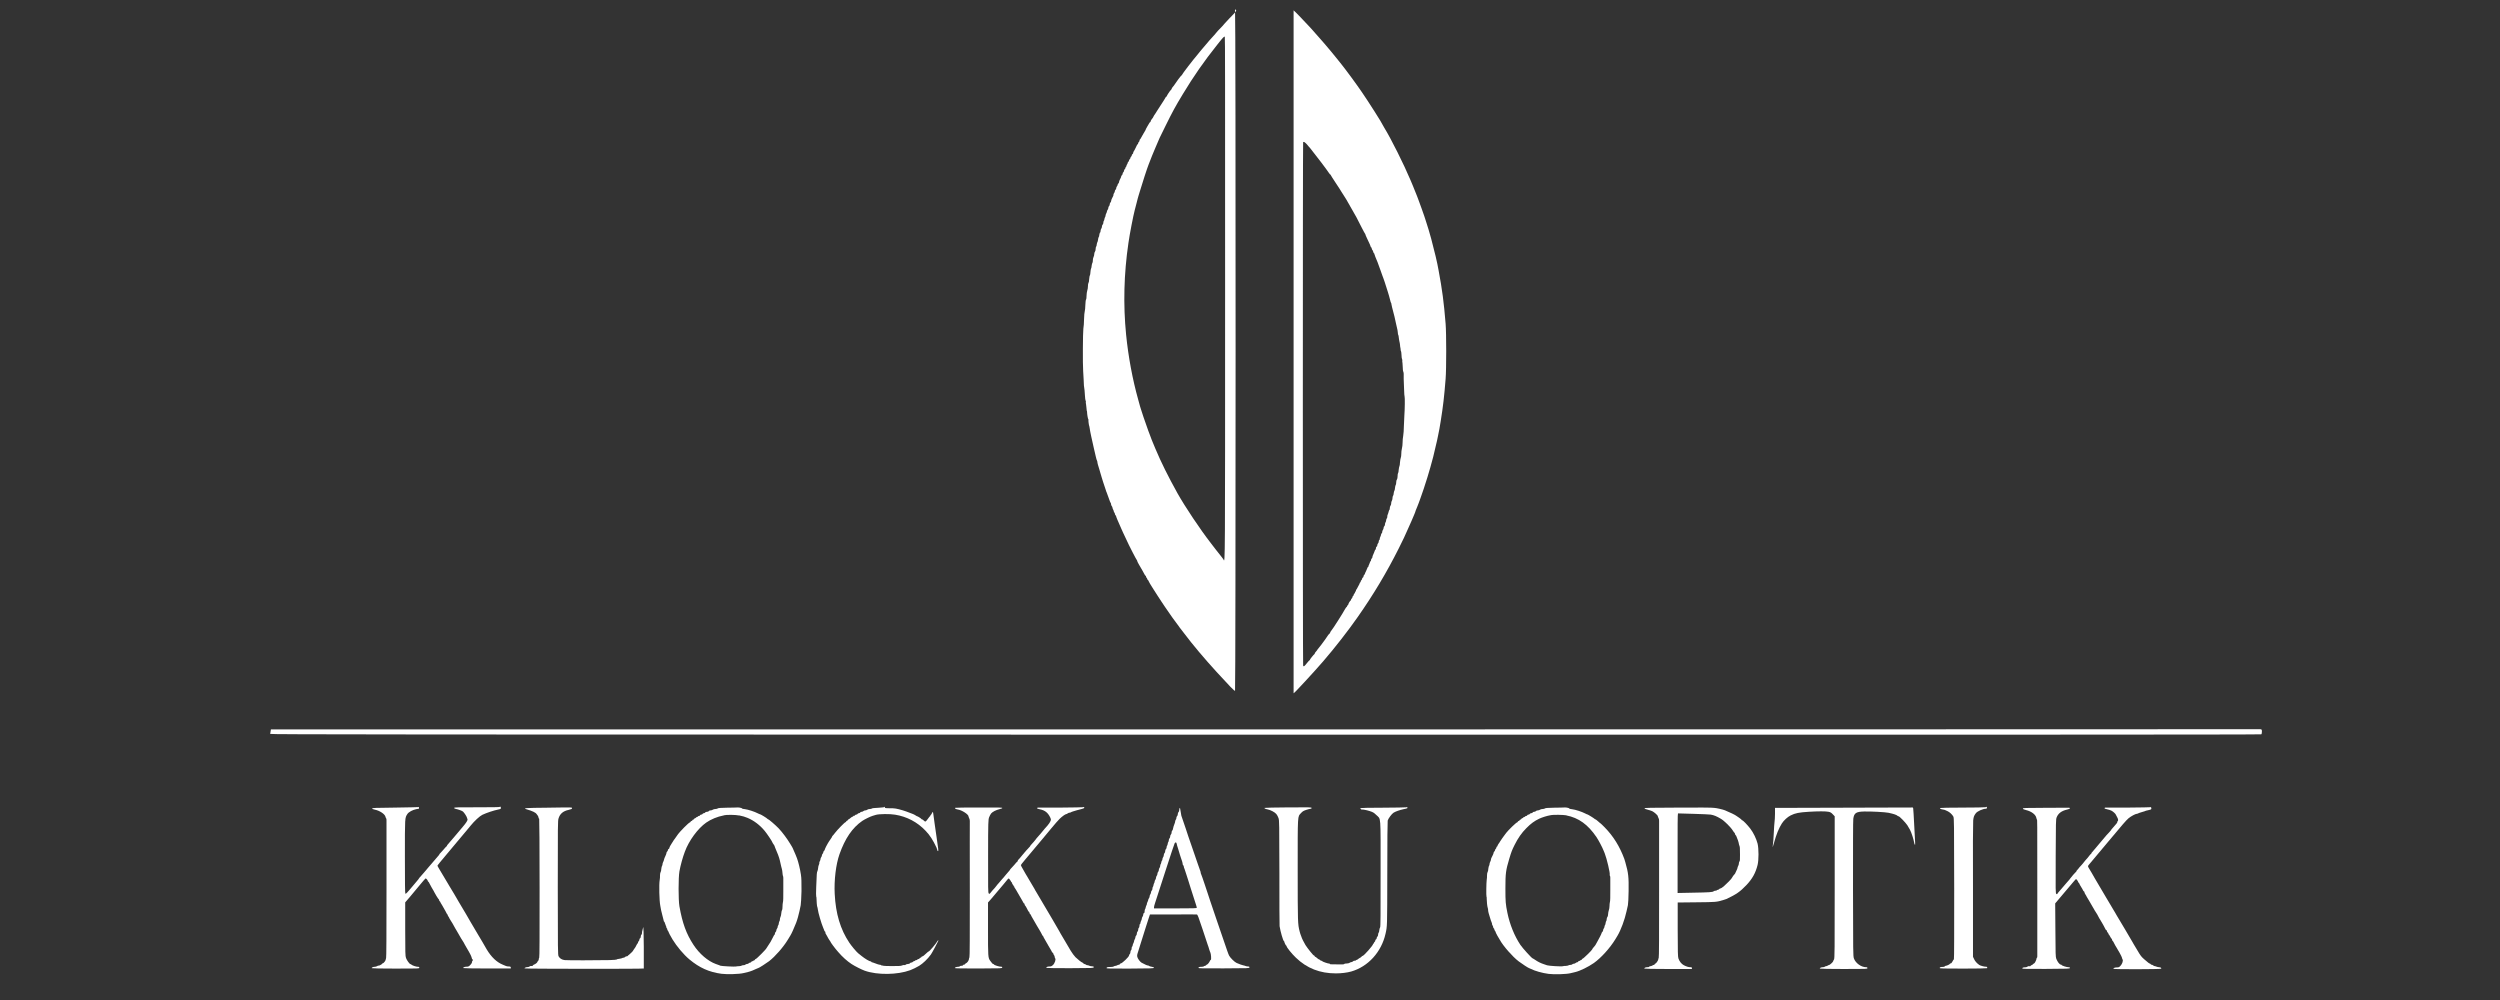 <?xml version="1.0" encoding="UTF-8"?>
<svg id="Ebene_1" xmlns="http://www.w3.org/2000/svg" version="1.1" viewBox="0 0 250 100">
  <rect x="0" y="0" width="250" height="100" fill="#333333" stroke="none"/>
  <!-- Generator: Adobe Illustrator 29.5.1, SVG Export Plug-In . SVG Version: 2.1.0 Build 141)  -->
  <defs>
    <style>
      .st0 {
        fill: #fff;
      }
    </style>
  </defs>
  <path class="st0" d="M123.6,1.12c-.04.07-.21.26-.38.43-.17.17-.31.31-.31.32s-.11.12-.24.26c-.13.13-.24.25-.24.26s-.08.1-.16.19c-.29.29-.72.75-.72.78,0,.01-.08.11-.19.22-.22.22-.57.64-.9,1.03-.13.15-.26.3-.29.34-.03.03-.1.11-.15.18s-.16.21-.25.31c-.45.52-1.58,1.99-1.58,2.06,0,.02-.02.04-.04.04-.04,0-.59.74-.7.93-.03.05-.1.15-.17.22-.06.07-.11.15-.11.18s-.03.08-.07.11c-.11.1-.42.58-.42.63,0,.03-.02.05-.04.05-.03,0-.06.04-.08.08-.02.04-.16.28-.32.52s-.4.61-.53.82c-.13.21-.26.42-.3.46-.03.05-.07.12-.08.15,0,.04-.08.14-.15.22-.07.09-.12.19-.12.23s-.02.07-.04.07-.06.04-.09.1-.11.2-.19.32c-.07.12-.14.25-.15.27,0,.03-.03.08-.04.11s-.06.11-.11.19c-.05.07-.1.16-.12.2,0,.04-.04.08-.05.09s-.07.11-.13.23-.12.22-.15.23c-.02.02-.04.06-.04.11s-.03.11-.07.14c-.04.03-.07.09-.07.14s-.02.08-.04.08-.06.05-.09.12-.07.15-.09.19c-.02.04-.08.15-.12.24-.05.1-.1.18-.11.19-.02.01-.04.06-.04.12,0,.05-.03.11-.07.13-.04.01-.07.06-.07.11s-.03.11-.07.14c-.04.03-.07.09-.07.13s-.03.1-.07.13c-.04.03-.07.09-.07.13s-.03.1-.07.13c-.04.03-.07.09-.07.13s-.03.11-.07.15-.05.1-.04.11c0,.02,0,.06-.04.09-.04.03-.07.09-.07.13s-.03.1-.07.13c-.04.03-.07.1-.07.15s-.03.12-.07.15-.07.1-.07.15-.03.12-.07.15-.07.08-.07.11c0,.06-.02.1-.15.36-.04.08-.07.18-.07.22s-.03.11-.07.14-.07.09-.07.13-.03.11-.07.15c-.04.05-.07.13-.07.19,0,.05-.03.12-.07.15s-.07.1-.07.15-.03.13-.07.18c-.04.05-.07.12-.07.17,0,.08,0,.11-.15.38-.04.08-.08.19-.08.25,0,.05-.03.12-.07.15s-.07.11-.07.18-.03.15-.07.18-.07.11-.07.17-.03.15-.07.2c-.04.05-.07.12-.07.16s-.03.13-.07.2c-.04.07-.07.17-.07.22s-.02.11-.04.14c-.03.03-.05.11-.07.19,0,.08-.04.17-.06.19-.03.03-.05.11-.05.19s-.03.16-.07.19-.07.12-.07.19-.03.18-.07.22c-.04.05-.07.15-.07.23s-.02.15-.04.15c-.03,0-.06.09-.08.21,0,.12-.04.23-.07.26-.02.02-.05.13-.06.24s-.04.21-.06.24c-.03.03-.05.14-.07.24,0,.11-.04.22-.07.24-.02.02-.04.12-.04.22s-.03.22-.07.27c-.04.04-.07.15-.07.24s-.03.22-.07.29c-.04.07-.07.22-.07.33s-.02.23-.04.25c-.03.03-.06.15-.08.29,0,.13-.04.26-.06.29-.02.03-.05.18-.06.34,0,.16-.04.32-.06.35-.03.03-.05.2-.07.38,0,.18-.04.34-.07.37-.03.03-.05.17-.05.31,0,.15-.03.35-.07.45-.04.1-.06.33-.07.51,0,.18-.02.35-.05.38s-.06.26-.07.55c0,.27-.04.56-.06.63-.03.07-.06.43-.07.79,0,.36-.04.79-.07.95-.05.34-.07,3.58-.02,4.22.02.24.04.64.05.88,0,.42.04.78.09,1.06,0,.07.03.32.04.55s.04.45.07.5c.03.04.03.1.02.13-.02.02,0,.07,0,.1s.04.2.05.38.03.35.04.38c.02.03.03.08.03.11,0,.22.08.69.12.74.02.03.04.07.02.09-.02.04.04.53.09.63,0,.04.03.14.04.22.02.22.22,1.13.41,1.96.07.29.16.68.2.86s.09.35.11.37c.02.03.04.09.04.14s.03.18.06.29c.03.11.1.31.14.46s.09.31.11.38c.02.06.08.26.13.44.05.18.11.37.13.42.04.11.13.38.25.75.04.15.09.28.11.31,0,.02.1.27.2.55.09.28.19.51.21.52.02.01.03.06.03.11s.03.14.07.19c.04.04.07.11.07.15s.03.13.07.2c.04.07.07.16.07.2s.02.08.04.08.05.07.07.15c0,.08.04.15.07.15s.04.03.04.06c0,.07.18.5.53,1.28.08.17.15.35.18.4.04.1.52,1.1.58,1.23.02.04.2.39.39.77s.38.71.4.73c.02.03.04.07.04.1s.08.2.19.38c.22.37.46.79.55.97.03.07.08.12.1.12s.04.04.04.09.02.09.04.09.05.05.07.11c0,.06.04.11.06.11s.06.05.08.12c.03.07.09.18.14.26.05.07.12.19.16.26.04.07.14.23.22.35.08.12.26.41.41.64.15.23.31.48.36.55s.21.3.34.51c.36.55,1.21,1.73,1.27,1.79.03.02.06.07.07.09s.07.11.14.2c.07.08.26.34.44.57.87,1.16,2.03,2.53,3.26,3.88,1.29,1.41,1.78,1.92,1.84,1.88.07-.04.08-68.14,0-68.14.16.06.12.11.08.18ZM122.51,29.86c0,26.45,0,26.49-.15,26.11-.02-.04-.16-.24-.32-.43-.16-.19-.38-.47-.49-.62s-.32-.41-.46-.6c-1.08-1.39-2.58-3.64-3.34-4.99-.95-1.71-1.64-3.1-2.22-4.48-.38-.91-.37-.88-.57-1.43-.04-.1-.09-.25-.13-.34-.15-.4-.3-.83-.49-1.4-.11-.34-.23-.69-.25-.77-.03-.08-.07-.22-.09-.29-.02-.08-.09-.35-.17-.62-.58-2.06-1-4.34-1.22-6.53-.3-3.02-.22-6.09.23-9.16.13-.93.49-2.76.63-3.29.03-.1.11-.42.19-.73.08-.3.15-.61.18-.68.02-.08.08-.28.14-.46.21-.72.75-2.38.87-2.67.02-.05.1-.26.18-.46.08-.21.15-.41.18-.46.02-.05.17-.41.33-.79.39-.93.39-.94,1-2.16.7-1.42.99-1.96,1.75-3.21,1.07-1.77,2.08-3.23,3.45-4.95.58-.73.67-.83.74-.77.03.02.03,4.5.03,26.18Z"/>
  <path class="st0" d="M129.36,1.05s0,15.41,0,34.17c0,18.76,0,34.11,0,34.11.07,0,2.09-2.19,2.96-3.2,1.2-1.39,2.51-3.08,3.46-4.44,1.57-2.24,2.89-4.45,4.09-6.84.41-.82.75-1.53.75-1.57,0-.01.08-.19.18-.4.1-.22.25-.56.34-.76.08-.21.2-.48.26-.61s.11-.25.11-.27.03-.11.06-.19c.04-.08.1-.23.14-.34.04-.11.1-.26.13-.33.03-.08.09-.23.13-.35s.09-.26.11-.31c.08-.19.48-1.39.66-1.99.16-.51.45-1.53.58-2.05.09-.34.3-1.28.38-1.61.04-.19.09-.43.11-.53.05-.2.21-1.06.26-1.43.24-1.5.35-2.45.49-4.22.08-.95.08-4.57,0-5.52-.18-2.2-.34-3.39-.7-5.32-.1-.56-.14-.73-.3-1.43-.11-.45-.37-1.49-.44-1.74-.04-.13-.08-.29-.1-.35-.04-.16-.28-.98-.33-1.1-.02-.06-.08-.26-.14-.44-.05-.18-.11-.36-.13-.4-.02-.04-.07-.18-.11-.31s-.1-.31-.14-.4c-.03-.08-.12-.34-.2-.55-.08-.22-.16-.44-.18-.49-.02-.05-.06-.17-.1-.26-.06-.17-.31-.79-.39-.97-.02-.05-.08-.19-.13-.31-.05-.12-.11-.27-.14-.33-.63-1.5-1.93-4.11-2.6-5.19-.09-.16-.17-.29-.17-.3,0-.08-1.42-2.32-2.07-3.26-.53-.78-1.55-2.17-2.07-2.82-.13-.16-.35-.44-.49-.61-.62-.78-1.71-2.05-2.52-2.94-.57-.63-1.72-1.82-1.76-1.82.02-.03,0,0,0,.02ZM130.95,14.73c.81,1.02,1.68,2.17,1.94,2.56.06.09.12.17.15.17.02,0,.03.02.03.04s.23.38.5.79c.27.41.54.81.58.9.11.18.13.22.35.55.09.15.17.27.18.29,0,.01.05.1.11.2s.13.21.14.24c.02.04.07.12.11.2.05.07.15.25.23.4s.16.29.18.32c.05.06.19.32.72,1.37.17.33.32.61.34.62.02.01.03.04.03.07s.07.19.15.36c.31.65.38.81.38.86,0,.03.02.05.04.05s.05.07.07.15.05.15.07.15.05.07.07.15.05.15.07.15c.03,0,.04.03.04.06,0,.05.17.48.33.85.03.07.09.22.12.33.04.11.11.31.16.44.05.13.13.36.18.51s.11.3.13.35c.04.08.15.44.44,1.35.07.23.17.56.21.74.04.18.09.34.11.35s.03.06.03.11c0,.04.03.17.06.29.06.21.13.49.25.97.03.12.1.45.16.73s.12.54.13.57c0,.04.04.16.04.28,0,.11.03.23.05.26s.04.11.04.19c0,.07.03.2.04.29.02.08.04.17.04.2,0,.02,0,.05.02.07,0,.01.02.11.03.22,0,.11.03.27.05.35,0,.08.02.17.02.19s0,.06.03.09c.02.03.04.19.05.38,0,.18.03.37.05.41.03.04.04.12.03.17s0,.09,0,.1.04.22.04.47.03.49.06.53c.02.04.04.15.04.22,0,.08,0,.31,0,.52,0,.21.03.68.04,1.05,0,.38.04.69.05.7.04.04.02,1.37-.02,1.82-.02.23-.04.73-.05,1.1,0,.38-.04.83-.07,1.01-.04.18-.06.48-.06.67s-.03.46-.07.6-.06.38-.06.53-.02.32-.05.38-.06.26-.08.46c0,.19-.04.38-.06.4s-.05.19-.07.35c0,.17-.04.32-.07.35-.02.02-.04.15-.04.29,0,.15-.03.28-.07.34-.04.04-.07.17-.07.29,0,.11-.02.22-.05.25-.02.02-.06.16-.07.3s-.04.27-.07.29c-.02.01-.04.12-.06.24,0,.11-.04.24-.07.26-.03.03-.05.13-.05.23s-.04.22-.07.27c-.04.05-.06.16-.06.25,0,.08-.03.19-.07.23-.04.04-.07.16-.07.25s-.02.17-.04.17-.05.08-.07.16c-.02.09-.06.23-.1.31s-.05.17-.04.21c0,.03,0,.1-.04.15s-.08.15-.08.23c0,.08-.04.16-.06.19-.03.03-.05.11-.05.19s-.03.16-.07.19-.07.11-.07.17-.03.15-.07.2c-.04.05-.07.14-.07.21s-.02.12-.04.12-.05.05-.07.12c0,.07-.05.19-.09.27s-.06.16-.04.18c0,.02,0,.06-.04.09s-.07.11-.07.18-.03.15-.07.18-.07.11-.07.18-.03.13-.07.15c-.04.01-.07.08-.07.16,0,.07-.02.13-.04.13s-.06.04-.07.1c-.03.09-.11.3-.2.49-.02.04-.04.11-.04.16,0,.04-.03.11-.07.14-.04.03-.07.1-.07.16s-.02.11-.04.11-.06.05-.07.12c-.02.07-.06.17-.09.23-.04.06-.06.14-.06.17s-.02.06-.04.06-.06.05-.07.11c-.02.06-.08.2-.13.31-.06.11-.11.22-.11.25,0,.04-.03.08-.07.11-.04.03-.07.1-.07.15,0,.06-.03.11-.07.13-.04.01-.07.06-.07.11s-.03.11-.07.14-.07.09-.07.13-.02.09-.05.1c-.02.01-.05.05-.06.09,0,.04-.02.09-.04.11-.02.02-.08.14-.14.26-.06.13-.13.25-.15.26-.03.01-.04.07-.04.11s-.02.08-.04.08-.04.03-.04.06-.04.11-.09.17c-.04.06-.08.12-.06.13,0,.01,0,.05-.05.08s-.07.09-.07.13-.03.1-.07.13-.07.08-.07.11c0,.04,0,.07-.03.08-.06.03-.23.3-.23.36,0,.04-.03.09-.07.12s-.07.08-.07.11c0,.04-.02.06-.04.06s-.08.09-.15.2c-.2.39-1.27,2.06-1.36,2.14-.04.04-.14.19-.16.27-.02.04-.04.08-.06.08s-.08.08-.14.16c-.06.09-.19.28-.28.41-.1.13-.27.37-.39.53s-.25.33-.3.38-.09.11-.09.12c0,.02-.06.09-.13.17-.07.08-.13.16-.13.19s0,.06-.03.07c-.06.03-.45.51-.45.56,0,.03,0,.05-.03.05s-.15.14-.28.3c-.25.32-.32.37-.37.24-.04-.1-.04-52.3,0-52.34,0-.02.04-.03.05-.03.13,0,.34.25.57.54Z"/>
  <path class="st0" d="M126.53,72.94H27.09s-.03.2-.03.2c-.01.1-.03.22-.04.25-.02.06,11.07.07,99.52.08,73.56,0,99.55,0,99.59-.04.04-.03.06-.14.06-.26,0-.18-.01-.22-.1-.24-.06-.01-.11-.02-.12-.01,0,.01-44.75.01-99.44.02Z"/>
  <path class="st0" d="M41.81,80.71s-1.06.04-2.31.05c-1.96.02-2.28.03-2.28.09,0,.04.08.08.24.11.51.1,1.02.44,1.09.72.01.06.04.14.07.16.02.03.04.13.03.22v6.92c0,4.56-.01,6.77-.04,6.82-.02.05-.04.12-.04.16,0,.1-.21.37-.29.37-.03,0-.06.02-.06.04,0,.05-.34.23-.37.19-.01-.01-.08.01-.13.05-.06.04-.17.07-.25.07-.16,0-.32.08-.29.14.02.02.94.04,2.39.04,2.33,0,2.36,0,2.36-.09,0-.07-.03-.09-.14-.09-.17,0-.56-.13-.64-.21-.03-.03-.08-.06-.11-.06-.08,0-.36-.38-.44-.61-.07-.19-.08-.5-.08-2.88v-2.68l.48-.56c.26-.31.72-.85,1-1.2.29-.35.54-.64.56-.64.05,0,.21.17.21.23,0,.03.03.08.07.11.04.03.07.08.07.1s.12.24.26.48c.15.24.26.45.26.46,0,.04.41.71.45.72.02.01.04.05.04.1,0,.04.02.08.04.08s.06.04.08.1c.02.06.04.11.06.12.01.01.06.09.11.18.15.28.25.46.34.6.04.07.1.18.12.23s.07.11.09.12c.02.01.04.04.02.07-.01.02.01.06.04.09.04.03.07.08.07.1s.08.17.19.34c.11.16.23.37.27.45.04.08.11.21.16.29.05.07.1.16.12.2.03.05.29.51.48.83.03.04.11.18.19.3s.14.23.14.25c0,.01.1.18.21.37s.23.38.24.41c.02.04.08.15.14.26s.12.26.14.34c.01.08.04.15.07.15s.04.04.04.09-.02.09-.04.09-.04.05-.04.11c0,.07-.06.18-.17.29-.15.15-.2.17-.36.17-.2,0-.38.07-.34.14.02.02.94.04,2.39.04h2.36v-.1c-.02-.08-.05-.1-.2-.1-.1,0-.23-.02-.29-.05s-.2-.09-.31-.13c-.61-.25-1.14-.75-1.61-1.53-.19-.31-.34-.57-.34-.59,0-.01-.04-.08-.08-.14-.04-.07-.23-.37-.4-.67-.18-.3-.53-.9-.78-1.32s-.45-.77-.45-.78-.17-.3-.38-.64c-.21-.34-.38-.63-.38-.64s-.82-1.41-.93-1.57c-.02-.04-.08-.14-.13-.22-.1-.18-.73-1.24-.93-1.56-.08-.12-.13-.24-.12-.26.01-.03.35-.45.76-.93s.96-1.15,1.23-1.47c.27-.33.62-.74.78-.93.16-.19.4-.48.54-.65.38-.47.91-.96,1.18-1.09.43-.2,1.11-.43,1.6-.53.22-.04.25-.07.25-.15,0-.11-.07-.18-.11-.11-.02.03-.76.04-2.29.04-1.93,0-2.26,0-2.27.06-.01.04.04.08.15.1.26.05.64.19.73.27.15.14.39.52.41.65,0,.02.02.08.04.12.04.09-.14.37-.47.75-.11.13-.4.47-.63.75-.46.55-.81.95-.89,1.04-.03.03-.06.08-.06.1,0,.03-.02.05-.04.06-.02,0-.17.17-.34.37-.17.19-.32.36-.34.37-.02.01-.04.04-.04.06s-.04.08-.08.12c-.2.22-.41.47-.78.91-.12.15-.23.27-.25.29-.01.01-.13.15-.26.31-.13.16-.33.39-.45.52s-.22.24-.22.26-.11.16-.25.32c-.14.16-.34.39-.43.51s-.23.26-.28.33c-.06.06-.16.18-.23.26-.07.08-.15.13-.17.12-.04-.02-.05-1.1-.05-3.71,0-3.99-.01-3.86.25-4.27.12-.19.52-.41.87-.48.15-.03.27-.05.28-.05s.01-.04.01-.08c0-.07-.05-.13-.09-.08Z"/>
  <path class="st0" d="M88.41,80.72s-.3.05-.61.06c-.35.01-.58.04-.61.07s-.12.05-.21.05-.2.03-.25.07c-.04.04-.14.07-.2.07-.07,0-.15.03-.19.07s-.11.07-.18.07c-.06,0-.12.03-.14.07s-.08.07-.13.07c-.06,0-.12.03-.13.07-.02.04-.07.07-.13.07s-.11.03-.13.07c0,.04-.04.06-.07.04s-.06,0-.09.04c-.03.04-.08.07-.11.07s-.11.06-.19.13c-.08.07-.17.13-.19.13s-.05.03-.07.07-.05.07-.08.07-.07.03-.08.07-.04.07-.07.07c-.07,0-.79.73-1.04,1.06-.12.16-.23.29-.25.3s-.04.04-.04.06-.05.12-.12.21c-.07.09-.16.23-.21.31s-.1.16-.11.18c-.04.04-.31.58-.31.64,0,.03-.03.08-.07.11s-.07.09-.07.14-.03.11-.07.15-.07.11-.07.16-.03.14-.07.18c-.04.05-.07.13-.07.19s-.03.15-.07.21-.06.14-.05.17,0,.11-.04.18-.07.22-.08.34-.04.26-.07.31c-.06.1-.07.25-.12,1.6-.02.49-.02.91,0,.93.02.03.03.12.03.2,0,.22.04.79.08.85.02.03.04.13.05.23.03.31.36,1.44.54,1.85.04.1.09.22.11.27,0,.06.05.1.07.1s.04.05.04.11.02.12.04.13c.02.02.08.12.14.24.05.11.15.27.2.35.06.08.11.15.11.16,0,.07.48.72.79,1.06.42.49.89.91,1.33,1.2.32.21,1.01.56,1.32.67,1.27.45,3.28.42,4.55-.05.26-.1.64-.28.9-.44.36-.22.85-.68,1.17-1.13.1-.13.75-1.35.75-1.39,0-.05-.08,0-.11.07-.13.24-.79,1.02-.87,1.02-.02,0-.09.05-.16.12-.27.26-.41.37-.47.37-.04,0-.07.02-.07.04,0,.03-.05.07-.11.09s-.11.06-.11.09c0,.02-.04.04-.08.04s-.11.03-.14.07c-.03.04-.07.06-.09.04-.02-.01-.07.01-.1.04-.04.04-.1.07-.13.07s-.09.03-.12.07-.1.07-.16.07-.11.03-.13.07-.09.07-.19.07-.19.03-.23.07c-.03.04-.09.06-.15.04-.05-.01-.15,0-.22.04-.1.05-.31.06-1.03.06-.5,0-.9-.02-.9-.04s-.03-.03-.06-.02-.08,0-.09-.02c0-.03-.07-.05-.12-.05-.09,0-.36-.09-.66-.21-.07-.03-.15-.05-.17-.05s-.04-.02-.04-.04c0-.03-.03-.04-.07-.04-.11,0-.57-.27-.89-.53-.1-.08-.26-.21-.35-.28-.19-.16-.64-.69-.89-1.06-.89-1.33-1.36-2.89-1.46-4.88-.07-1.37.12-2.95.48-3.97.56-1.58,1.28-2.64,2.28-3.33.24-.16.79-.43,1.02-.5.08-.03.23-.07.33-.1.32-.1,1.42-.11,1.93-.02,1.18.19,2.22.74,3.04,1.6.44.45.75.95,1.1,1.69.02.04.05.13.07.21,0,.08.05.14.08.14.06,0,.04-.15-.14-1.37-.08-.5-.16-1.13-.2-1.39-.04-.27-.09-.63-.11-.81-.02-.18-.05-.34-.06-.35s-.06.05-.1.14-.09.16-.11.16-.04.03-.04.07-.02.07-.04.07-.08.07-.14.16c-.12.19-.28.37-.34.37-.02,0-.09-.05-.15-.11s-.13-.11-.16-.11-.06-.01-.07-.04c-.02-.05-.37-.27-.42-.27-.03,0-.09-.04-.15-.08s-.18-.11-.26-.14c-.08-.03-.21-.08-.29-.11-.31-.12-.5-.19-.73-.26-.65-.19-.82-.22-1.31-.21-.3,0-.5-.02-.5-.04.05-.13,0-.13-.07-.07Z"/>
  <path class="st0" d="M108.3,80.72s-.94.04-2.27.04h-2.26s-.06.03-.06.06c0,.04.11.08.28.11.5.1.79.33,1.02.79.04.08.08.19.08.22,0,.19-.2.49-.62.93-.04.04-.1.11-.13.16-.06.08-.41.5-.67.78-.07.08-.12.15-.12.16s-.08.11-.18.22c-.31.34-.35.38-.35.41,0,.02-.04.08-.1.13-.15.15-.44.48-.61.69-.25.31-.46.55-.49.57-.02.01-.04.04-.04.08s-.02.07-.04.08c-.02,0-.18.17-.34.37-.17.19-.32.36-.34.37-.02.01-.04.04-.04.05,0,.02-.05.1-.12.17s-.19.21-.26.3c-.08.09-.19.22-.24.29-.06.06-.16.18-.23.26-.06.08-.19.23-.28.33-.09.1-.21.23-.26.31-.05.07-.13.16-.16.2-.04.04-.14.15-.22.24-.08.1-.19.22-.23.28q-.08.11-.15.02c-.06-.08-.07-.47-.06-3.73,0-3.51.02-3.65.1-3.88.05-.13.14-.3.2-.38.14-.17.49-.35.86-.44.16-.04.26-.08.26-.11,0-.05-.41-.06-2.34-.05-1.28,0-2.35.01-2.37.03-.08.05.06.14.26.17.41.06,1.07.49,1.07.69,0,.03.03.11.07.19s.07.2.06.29,0,3.19,0,6.89c0,4.51,0,6.74-.04,6.74-.02.01-.04.07-.04.12,0,.16-.17.41-.32.47-.04.01-.08.05-.08.08,0,.02-.04.04-.09.04s-.1.03-.11.06c0,.04-.08.06-.16.06s-.15.02-.16.05-.08.05-.17.05c-.17,0-.33.07-.33.13,0,.03.86.04,2.37.04,2.34-.01,2.37-.01,2.37-.1,0-.07-.03-.08-.12-.08-.14.02-.7-.16-.7-.22,0-.02-.03-.04-.06-.04-.06,0-.17-.11-.32-.33-.22-.31-.22-.4-.22-3.2v-2.63l.31-.35c.17-.2.44-.52.6-.71.16-.19.44-.52.61-.72.17-.2.36-.43.42-.51.1-.12.11-.13.19-.07.04.04.1.13.14.2.03.08.08.15.1.15.03,0,.04.04.04.08s.03.11.07.14.07.08.07.11c0,.04.02.06.04.06.03,0,.04.03.04.06,0,.04.03.09.06.12s.08.11.11.17c.03.06.11.21.19.33.08.12.15.26.18.31.02.05.1.19.18.31.07.12.15.26.18.32.02.06.06.1.09.1.02,0,.04.04.04.08,0,.05.02.1.04.11.03.01.08.11.14.21.17.34.22.43.26.43.02,0,.04.04.04.08s.03.11.07.14.07.07.07.09.12.24.27.49.3.52.34.59.18.3.31.52c.12.22.23.41.23.44,0,.02.02.04.04.04.03,0,.04.02.04.04,0,.03.09.2.21.4.11.19.26.45.32.56s.17.29.23.39c.07.11.12.21.12.23,0,.03.03.06.07.07.04.02.07.06.07.1s.03.11.07.15c.04.05.07.13.07.18s.02.11.05.15c.09.09-.04.49-.22.66-.13.12-.19.15-.36.15-.19,0-.31.05-.31.14,0,.02,1.07.03,2.37.03,2.34-.01,2.37-.01,2.37-.1,0-.08-.03-.09-.18-.09-.1,0-.22-.03-.27-.06s-.14-.05-.19-.05-.1-.02-.11-.04-.08-.05-.15-.07c-.08-.02-.13-.05-.13-.07s-.04-.06-.08-.07c-.12-.04-.45-.3-.71-.55-.13-.13-.34-.42-.48-.65-.23-.39-.81-1.37-1.02-1.73-.05-.08-.11-.19-.12-.22-.03-.06-.44-.76-.54-.93-.02-.04-.11-.18-.18-.31-.21-.36-1.54-2.6-1.63-2.76-.05-.08-.1-.16-.11-.2-.03-.07-.73-1.24-.81-1.37-.03-.04-.06-.1-.08-.13-.02-.04-.14-.24-.26-.46-.13-.21-.23-.41-.23-.45,0-.05.47-.6,2.15-2.6.15-.17.54-.65.88-1.06.34-.42.73-.85.85-.97.26-.25.57-.47.66-.47.03,0,.1-.03.14-.07.05-.04.13-.07.18-.07s.11-.02.14-.04c.02-.02.12-.06.22-.09.1-.03.28-.08.4-.12s.33-.09.46-.12c.17-.04.25-.08.26-.13.02-.04-.05-.1-.13-.05Z"/>
  <path class="st0" d="M140.61,80.73c-.06.02-1.11.03-2.33.04-1.24,0-2.22.02-2.24.04-.03.04.1.17.15.15.05-.03.44.04.79.15.33.11.4.15.64.38.49.49.44-.22.44,5.86,0,4.13,0,5.34-.05,5.39-.03.04-.07.16-.08.28,0,.11-.04.23-.07.26-.03.03-.05.11-.05.19s-.03.16-.07.19-.07.1-.07.15c0,.06-.03.11-.07.13-.04.01-.07.06-.07.11s-.03.11-.07.14-.07.08-.07.11c0,.04-.02.06-.04.06s-.04.02-.04.04c0,.14-.93,1.19-1.05,1.19-.03,0-.07.03-.08.05-.04.06-.15.14-.28.2-.04.02-.09.06-.12.09-.03.03-.09.06-.12.06s-.06.02-.06.04-.06.04-.13.04-.15.03-.18.07-.1.07-.15.07-.13.03-.18.07-.18.07-.3.07-.22.02-.23.05c0,.04-.21.05-.63.04-.34-.01-.66-.01-.72-.01s-.1-.02-.1-.04c0-.03-.03-.04-.05-.03-.08.02-.7-.19-.7-.24,0-.02-.04-.04-.08-.04s-.11-.03-.14-.07-.08-.07-.11-.07-.11-.06-.19-.13c-.08-.08-.16-.13-.19-.13-.02,0-.04-.03-.06-.07,0-.04-.05-.07-.08-.07-.06,0-.61-.69-.83-1.03-.13-.2-.4-.75-.4-.81,0-.01-.03-.09-.06-.16-.04-.08-.09-.26-.13-.41-.18-.72-.19-.82-.19-6.09,0-5.71-.02-5.35.33-5.73.16-.18.26-.23.52-.32.18-.06.38-.11.43-.11.07,0,.11-.03.11-.08,0-.07-.14-.08-2.33-.06-1.28.01-2.35.03-2.37.05-.05.05.08.11.3.15.28.05.72.28.87.46.08.09.17.27.22.41.08.23.08.48.09,5.47,0,2.88,0,5.28.02,5.34.08.53.35,1.46.43,1.49.02.01.04.04.04.06,0,.07.15.39.19.39.02,0,.04.03.04.06,0,.11.51.75.93,1.15,1.1,1.06,2.4,1.57,4,1.57.56,0,1.11-.07,1.54-.19,1.69-.49,3.01-1.95,3.42-3.76.18-.79.17-.64.18-6,0-3.36.02-5.22.04-5.33.06-.21.41-.68.59-.79.22-.13.59-.26.99-.35.4-.08.44-.1.38-.19,0-.02-.04-.03-.12,0Z"/>
  <path class="st0" d="M198.55,80.72c-.05.02-1.09.04-2.3.04s-2.22.02-2.24.04c-.04.06.07.12.27.15.11.01.23.05.26.07.04.02.15.07.24.11.19.09.45.33.55.52.08.13.08.57.09,7.21,0,4.07,0,7.08-.03,7.08s-.08.09-.14.2c-.07.13-.12.2-.18.2-.04,0-.08.02-.08.04,0,.05-.29.19-.41.2-.05,0-.1.03-.11.06s-.09.05-.19.05c-.21,0-.31.04-.31.11,0,.05.37.06,2.36.06,1.37,0,2.37-.02,2.38-.04.05-.08-.02-.17-.13-.15-.1.02-.57-.11-.66-.18-.25-.18-.42-.38-.51-.58l-.11-.23v-6.64c-.02-4.11,0-6.78.02-7,.04-.36.08-.47.26-.71.14-.2.72-.46,1.02-.46.07,0,.09-.03.09-.11.01-.09,0-.1-.14-.04Z"/>
  <path class="st0" d="M215.04,80.72s-.95.04-2.27.04h-2.26s-.06.03-.06.06c0,.04.11.08.27.11.15.03.34.09.43.14.16.08.44.34.44.41,0,.02.05.11.11.21.11.18.15.37.07.42-.02.01-.04.06-.04.09,0,.08-.04.12-.47.61-.08.09-.15.17-.15.19s-.09.12-.19.23c-.11.11-.23.25-.28.3-.04.05-.14.17-.22.26-.89,1.07-1.11,1.33-1.19,1.41-.06.05-.1.11-.1.15,0,.03-.02.05-.04.05s-.11.09-.19.21c-.09.12-.24.3-.34.4-.1.11-.18.21-.18.22,0,.02-.12.15-.26.31-.15.15-.26.29-.26.3s-.05.07-.11.13-.11.12-.11.15c0,.02-.01.05-.03.06-.05.02-.59.64-.59.67,0,.01-.04.06-.08.11-.04.04-.17.19-.28.32-.62.72-.82.95-.86,1-.03.03-.06.08-.07.11-.02.04-.04.04-.1,0-.07-.06-.08-.31-.06-3.75.01-3.39.02-3.71.09-3.89.16-.42.5-.67,1.07-.8.18-.04.26-.08.26-.12s-.04-.07-.1-.06c-.06,0-1.12,0-2.36.01-2.05.01-2.25.01-2.24.08,0,.05.12.1.33.15.53.13.94.44,1.01.76.02.08.04.16.06.19.04.06.04-.22.04,6.97v6.67c0,.08,0,.15-.04.17-.02.01-.04.06-.04.1,0,.08-.13.37-.2.44-.02.02-.08.06-.12.08-.04.01-.08.05-.08.08,0,.02-.04.04-.08.04s-.09.03-.11.07c-.02.05-.06.06-.13.04-.07-.02-.13,0-.18.04-.04.04-.14.07-.22.07-.2,0-.3.04-.3.11,0,.05.36.06,2.37.05,2.22-.01,2.37-.02,2.39-.09.01-.06-.02-.08-.15-.08-.18,0-.65-.15-.68-.22-.01-.03-.04-.04-.07-.04-.13,0-.33-.26-.46-.58-.07-.17-.08-.48-.09-2.86l-.02-2.68.76-.9c1.08-1.28,1.28-1.52,1.32-1.53.04-.02.22.23.22.3,0,.03.02.05.04.05s.06.05.08.12c.03.07.11.22.19.34.08.12.15.26.18.32.02.06.06.1.09.1.02,0,.04.03.04.07s.04.14.1.23c.06.09.12.19.13.23.02.04.07.12.12.2.05.07.1.16.12.2.03.07.33.58.41.71.03.04.06.1.08.13.01.04.08.15.14.24.18.28.22.34.31.53.05.1.11.21.14.24.12.18.57.98.57,1.02,0,.02.03.05.07.07s.07.06.07.11.03.1.07.13.07.08.07.11c0,.04.01.07.04.08.02.01.08.11.14.22.06.12.12.21.14.21s.04.04.04.08.03.11.06.13c.04.03.11.14.15.24s.15.28.23.41c.07.12.15.26.18.31s.08.15.13.22c.1.16.26.5.26.56,0,.02.02.08.05.12.08.12-.04.47-.22.65-.12.13-.18.15-.34.15-.22,0-.39.07-.35.14.04.06,4.73.05,4.77-.01.04-.08-.05-.14-.21-.15-.08,0-.2-.03-.27-.06s-.15-.05-.18-.05-.09-.03-.14-.07c-.04-.04-.12-.07-.16-.07s-.08-.02-.08-.04-.04-.06-.09-.07c-.1-.03-.15-.08-.54-.41-.31-.27-.38-.35-.73-.95-.17-.29-.34-.56-.36-.6-.02-.04-.08-.14-.13-.23s-.23-.39-.4-.68c-.17-.28-.31-.52-.31-.53s-.22-.38-.49-.82c-.26-.44-.49-.81-.49-.83,0-.01-.61-1.04-.79-1.33-.04-.06-.09-.15-.12-.2-.05-.1-.65-1.11-1.15-1.95-.18-.3-.32-.55-.32-.56s-.08-.15-.18-.3-.18-.3-.18-.34.04-.11.1-.17c.09-.11.84-1,1.92-2.29,1.4-1.68,1.79-2.13,2.03-2.34.24-.2.7-.45.83-.45.05,0,.1-.02.13-.04.02-.02.19-.08.37-.13s.38-.11.42-.14c.05-.02.19-.05.3-.07.22-.04.28-.1.22-.22,0-.08-.04-.09-.08-.06Z"/>
  <path class="st0" d="M54.71,80.77c-2.14.02-2.44.04-2.08.15.64.19.93.33,1.04.5.02.03.06.08.09.12.03.03.08.12.09.2,0,.08.05.14.07.14s.04,2.88.04,6.95c0,4.66,0,6.95-.04,6.95-.02,0-.04.06-.04.13s-.03.15-.07.18-.07.08-.07.1c0,.07-.21.23-.36.28-.04.01-.08.05-.1.09s-.06.05-.13.04c-.07-.02-.13,0-.18.04-.04.04-.13.07-.21.07-.15,0-.31.07-.31.13,0,.05,11.91.06,11.93.01,0-.02,0-.99,0-2.17,0-1.21-.04-2.07-.06-1.96-.02.1-.06.25-.08.33-.03.08-.05.21-.04.27,0,.07-.03.13-.06.15s-.06.08-.06.18c0,.09-.03.16-.07.18-.04.01-.07.07-.07.13s-.03.13-.07.16-.07.09-.07.14-.02.08-.04.08-.07.08-.12.19c-.04.11-.14.26-.21.35-.07.09-.12.17-.12.19,0,.04-.39.41-.46.45-.04.01-.07.04-.07.07,0,.02-.05.04-.11.04s-.13.03-.16.07-.1.07-.15.07-.11.02-.14.04c-.02.02-.15.05-.28.07-.13.01-.25.04-.26.07,0,.02-.33.05-.71.06-1.28.03-4.26.03-4.51,0-.28-.04-.49-.17-.6-.38-.07-.13-.08-.56-.08-6.85s0-6.73.08-6.95c.14-.45.45-.72,1-.84q.36-.08.34-.15c0-.11.23-.11-2.48-.07Z"/>
  <path class="st0" d="M73.65,80.75s-.46.02-.94.02c-.62.01-.89.03-.93.07-.03.03-.13.06-.23.06s-.22.03-.27.07c-.04.04-.15.07-.23.07-.09,0-.15.03-.17.07s-.08.07-.18.07-.16.03-.18.07-.08.07-.13.07c-.06,0-.12.03-.13.07-.02.04-.07.07-.13.07s-.11.03-.13.07c0,.04-.07.07-.11.07-.05,0-.09.02-.09.04s-.05.05-.11.07c-.06.01-.11.04-.11.07,0,.02-.03.04-.07.04s-.08.03-.09.07c-.02.04-.06.07-.09.07-.04,0-.08.03-.09.07-.02.04-.06.07-.09.07-.04,0-.08.03-.09.07-.02.04-.04.07-.07.07-.04,0-.3.22-.58.51-.25.25-.6.64-.6.66,0,.01-.12.18-.26.37-.15.19-.26.37-.26.38s-.05.09-.11.17c-.12.16-.25.42-.25.49,0,.03-.03.07-.07.08s-.07.06-.07.11-.03.11-.07.14-.07.09-.07.13-.03.14-.06.21c-.11.23-.2.45-.2.51,0,.04-.03.12-.07.19s-.07.18-.07.24c0,.07-.02.14-.05.16-.02.02-.05.16-.07.3,0,.14-.04.3-.08.35-.03.05-.05.19-.05.32,0,.12,0,.32-.03.44-.08.42-.04,2.11.06,2.58.03.13.07.33.08.44.02.11.08.35.13.53s.11.4.12.47c0,.08.04.15.06.15s.05.06.07.14c.02.08.06.19.09.25.04.07.06.15.06.19s.02.08.04.08c.03,0,.04.04.04.08s.03.12.07.17c.04.04.07.11.07.13,0,.04.14.3.39.73.41.68,1.11,1.52,1.7,2.01,1,.83,1.95,1.26,3.2,1.43.53.07,1.77.04,2.2-.07.17-.04.38-.09.46-.11.19-.04.68-.23.86-.33.08-.04.15-.07.17-.07.06,0,.79-.47,1.07-.68.61-.47,1.44-1.42,1.9-2.19.1-.16.2-.33.23-.38.13-.21.34-.68.57-1.26.11-.27.27-.85.34-1.19.04-.18.09-.44.12-.57.03-.14.06-.73.08-1.42,0-.96,0-1.27-.06-1.66-.08-.55-.26-1.27-.39-1.62-.13-.34-.19-.47-.3-.72-.07-.15-.13-.29-.13-.3s-.11-.21-.25-.43c-.33-.55-.81-1.18-1.16-1.55-.32-.33-.99-.91-1.06-.91-.02,0-.05-.02-.06-.04-.02-.05-.67-.45-.73-.45-.02,0-.13-.04-.24-.1-.3-.16-.98-.38-1.26-.41-.15-.02-.28-.04-.3-.06-.01-.09-.45-.13-.56-.11ZM73.91,81.54c.38.08.56.13.85.25.64.27,1.23.72,1.71,1.3.22.26.76,1.07.76,1.13,0,.02.05.11.11.19.06.08.11.16.11.18s.03.1.06.17c.23.51.41,1,.47,1.27.13.6.18.78.2.84.03.07.06.29.08.55,0,.07.03.15.04.19.02.03.03.11.03.2v1.21c0,.62,0,1.12-.04,1.21-.02.08-.04.28-.04.44s-.02.31-.05.34c-.02.02-.06.16-.07.3,0,.14-.05.31-.08.38-.04.07-.06.18-.06.25s-.02.15-.04.17c-.03.03-.06.12-.07.22,0,.1-.04.19-.07.22s-.04.08-.04.13-.03.13-.07.18-.07.13-.07.19c0,.05-.03.12-.07.15s-.07.1-.07.16-.02.11-.04.11-.09.11-.15.25c-.16.34-.32.61-.5.86-.08.11-.15.22-.15.23,0,.08-1,1.09-1.08,1.09-.03,0-.07.03-.08.07s-.05.07-.09.07-.07.02-.07.04-.04.04-.09.04-.1.03-.11.07c-.02.04-.06.07-.11.07s-.11.03-.15.07-.11.07-.17.07-.13.03-.16.06c-.03.04-.11.06-.19.06s-.15.02-.18.04c-.03.03-.15.05-.27.06-.12,0-.26.01-.3.03-.09.04-1.52-.04-1.57-.08,0,0-.03-.01-.04-.02-.02,0-.07-.02-.1-.04-.04-.01-.18-.06-.31-.11-.78-.28-1.65-1.02-2.23-1.91-.72-1.1-1.11-2.16-1.41-3.86-.11-.65-.11-2.86,0-3.49.11-.61.33-1.41.54-1.96.41-1.12,1.3-2.33,2.14-2.92.47-.33,1.13-.6,1.72-.71.26-.1,1.25-.07,1.57,0Z"/>
  <path class="st0" d="M156.37,80.75s-.46.02-.94.02c-.62.01-.89.03-.93.07-.03.03-.13.06-.23.06s-.22.03-.27.07c-.04.04-.15.07-.22.07-.08,0-.16.03-.19.07s-.11.07-.18.07-.13.03-.15.07c0,.04-.08.07-.14.07s-.12.03-.14.07c-.02.04-.07.07-.13.07s-.11.03-.13.07c0,.04-.07.07-.11.07s-.09.02-.09.04-.05.05-.11.07c-.06.01-.11.04-.11.07,0,.02-.03.04-.07.04s-.08.03-.09.07c-.02.04-.06.07-.09.07-.04,0-.08.03-.09.07-.02.04-.06.07-.09.07-.04,0-.08.03-.09.07-.02.04-.04.07-.07.07-.08,0-.86.75-1.1,1.06-.18.23-.61.84-.61.86s-.05.09-.11.17-.12.19-.14.24c0,.06-.05.1-.07.1s-.04.04-.04.08-.03.11-.07.14-.07.09-.07.13-.03.1-.07.13-.07.09-.07.13-.04.15-.08.23-.1.2-.13.26-.06.15-.06.2-.03.15-.07.21c-.04.07-.07.18-.07.24,0,.07-.02.14-.05.16-.02.02-.05.16-.07.3,0,.14-.04.3-.08.35-.03.05-.05.19-.05.32,0,.12,0,.32-.03.44-.04.26-.06,1.62-.02,1.69.02.03.03.11.02.2,0,.23.05.77.1.9.03.06.04.17.04.24s.03.21.06.32c.03.11.09.31.14.46.04.15.1.33.14.41s.06.18.06.23c0,.04.02.09.04.1.03.01.05.08.06.15s.04.14.07.15c.03.01.05.05.05.09s.03.11.07.16c.04.04.07.11.07.14s.08.18.16.33c.09.15.21.35.26.44.32.59,1.27,1.68,1.88,2.14.3.23.99.68,1.05.68.02,0,.11.04.19.08.35.19,1.13.41,1.75.49.53.07,1.77.04,2.2-.07.17-.04.38-.09.46-.11.48-.11,1.31-.52,1.87-.91.72-.51,1.61-1.5,2.13-2.35.1-.16.2-.33.23-.38.33-.55.72-1.59.9-2.43.04-.22.11-.5.14-.62s.06-.75.07-1.4c.02-1.41-.02-1.82-.33-2.9-.04-.13-.08-.28-.1-.33-.46-1.24-1.09-2.26-1.96-3.15-.22-.22-.41-.41-.43-.41,0,0-.13-.09-.24-.2-.12-.11-.24-.2-.27-.2s-.06-.02-.07-.04c-.02-.04-.68-.45-.73-.45-.02,0-.13-.04-.23-.1-.3-.16-.98-.38-1.26-.41-.15-.02-.28-.04-.3-.06-.02-.1-.45-.14-.57-.12ZM156.63,81.54c1.23.24,2.16.91,3.01,2.16.21.31.59,1.02.74,1.41.02.05.06.15.09.22.2.49.57,2.05.5,2.15,0,.02,0,.07.02.1.03.03.05.13.04.21v1.21c0,.62,0,1.12-.04,1.21-.02.08-.04.26-.04.4s-.03.32-.07.42c-.04.1-.06.26-.07.38,0,.11-.03.24-.07.28-.04.05-.07.15-.07.22,0,.08-.02.16-.04.18-.03.03-.06.12-.07.22s-.04.19-.07.22c-.03.03-.04.08-.04.13s-.03.13-.07.18c-.04.05-.07.13-.07.19,0,.05-.03.12-.07.15s-.07.08-.07.1c0,.06-.27.6-.42.85-.06.1-.13.22-.16.29-.03.06-.08.14-.12.18-.17.19-.26.31-.26.35,0,.06-.88.92-.95.92-.03,0-.07.03-.08.07,0,.04-.05.07-.09.07s-.07.02-.07.04-.04.04-.09.04-.1.03-.11.07c-.02.04-.06.07-.11.07s-.11.03-.15.07-.11.07-.17.07-.13.03-.16.06c-.03.04-.11.06-.19.06s-.15.02-.18.04c-.03.03-.15.05-.27.06-.12,0-.26.01-.3.03-.12.05-1.41-.03-1.58-.09-.04-.02-.19-.07-.35-.12-.3-.1-.57-.23-.87-.44-.11-.07-.2-.13-.22-.13-.08,0-1-1.01-1.23-1.35-.6-.9-1.06-2.04-1.3-3.2-.18-.89-.2-1.12-.2-2.43,0-1.55.04-1.82.39-3,.21-.69.26-.83.53-1.37.34-.68.7-1.2,1.17-1.67.46-.47.81-.72,1.29-.95.28-.13.78-.29,1.09-.34.31-.08,1.3-.05,1.62,0Z"/>
  <path class="st0" d="M167.84,80.76c-2.84.01-3.39.02-3.39.07,0,.04.11.09.29.13.16.04.38.11.49.16.2.1.55.41.55.5,0,.03.03.11.07.18s.07.2.06.29v6.91c0,4.51,0,6.77-.04,6.8-.02.02-.04.08-.04.13,0,.1-.22.42-.29.43-.03,0-.06.03-.08.07,0,.04-.07.07-.11.07s-.09.02-.09.04-.08.05-.18.07c-.1.01-.18.05-.18.07,0,.03-.07.04-.16.04-.18,0-.34.07-.3.14.02.02.94.04,2.39.04h2.36v-.1c-.02-.08-.05-.09-.16-.08-.14.01-.41-.07-.65-.2s-.43-.37-.54-.68c-.05-.16-.07-.6-.07-2.89v-2.7l1.89-.02c1.96-.02,1.98-.02,2.68-.23.15-.04.3-.09.33-.11.98-.47,1.34-.72,1.96-1.37.6-.63.93-1.22,1.13-2.03.12-.5.12-1.61,0-2.12-.13-.5-.41-1.09-.74-1.52-.29-.37-.72-.82-.8-.82-.03,0-.05-.02-.05-.04s-.11-.11-.25-.21-.26-.18-.28-.19c-.08-.08-.7-.38-1.15-.56-.19-.08-.84-.23-1.06-.24-.11-.04-1.72-.04-3.58-.03ZM171.07,81.46c.34.06.58.16,1.02.42.33.19,1.01.86,1.2,1.19.07.11.14.21.16.21s.04.04.04.08c0,.05.03.11.07.15.04.04.07.08.07.1s.04.12.09.23c.05.1.11.29.14.41.02.13.06.27.08.32.05.12.06.19.06.89,0,.45,0,.64-.05.68-.03.03-.06.11-.06.19s-.03.2-.07.26c-.04.07-.07.16-.07.2s-.05.17-.11.28-.11.23-.11.24c0,.02-.04.08-.08.12-.13.15-.19.22-.19.25,0,.01-.07.11-.14.21-.12.15-.25.28-.74.74-.11.1-.3.22-.36.22-.03,0-.08.03-.11.07-.04.04-.11.07-.15.07s-.08.02-.08.04-.06.04-.13.04-.16.03-.19.06c-.09.09-.43.11-2.11.14l-1.49.03v-3.97c0-2.58,0-3.98.04-3.99.1,0,3.05.08,3.27.12Z"/>
  <path class="st0" d="M184.34,80.77l-6.84.02v.6c0,.33-.03.71-.05.84-.02.13-.05.6-.07,1.04-.04.79-.05.86-.1,1.28-.03.25,0,.17.12-.26.24-.87.48-1.46.79-1.95.19-.3.57-.65.88-.8.46-.23.83-.3,1.79-.36.97-.06,1.71-.06,2,0,.19.04.27.09.42.25l.19.2v7.12c0,6.2,0,7.12-.07,7.2-.04.05-.07.11-.07.15,0,.08-.35.41-.44.41-.04,0-.09.02-.12.05-.03.03-.11.06-.17.06-.07.01-.13.04-.14.06,0,.02-.08.04-.17.04-.18,0-.34.08-.3.14.02.02.94.04,2.39.04,2.33,0,2.36,0,2.36-.09,0-.07-.03-.09-.14-.09-.48,0-1.05-.41-1.21-.88-.08-.23-.08-.55-.09-6.95,0-4.18,0-6.82.03-7.02.08-.57.28-.7,1.09-.72.6-.02,2.13.06,2.44.13.51.11.81.21.89.3.03.03.08.05.11.05.09,0,.68.61.87.89.09.14.21.34.27.46.15.28.37.99.41,1.26.02.12.05.22.08.24.04.03.04-.11-.04-1.42-.03-.5-.06-1.02-.09-1.66-.03-.62-.04-.67-.12-.65-.04,0-3.14,0-6.9.02Z"/>
  <path class="st0" d="M117.95,80.83s-.03.13-.03.2-.03.15-.07.18-.07.12-.07.2-.03.17-.07.2c-.04.03-.07.11-.07.17,0,.07-.02.14-.05.17s-.06.11-.07.17c0,.07-.03.16-.05.21-.08.19-.15.41-.17.54,0,.08-.05.17-.08.19-.04.03-.06.11-.06.19s-.03.17-.07.2-.07.11-.07.19-.03.16-.07.19c-.04.04-.07.12-.07.19s-.02.14-.04.16c-.03.03-.06.11-.07.2,0,.08-.04.17-.07.2-.02.02-.04.09-.04.16s-.03.14-.07.17-.07.12-.07.2-.03.17-.07.2-.07.12-.07.19c0,.08-.03.18-.07.22-.04.05-.07.14-.07.21s-.02.12-.04.12-.06.08-.07.18c-.02.1-.05.19-.07.2s-.04.08-.04.15-.03.16-.07.21c-.04.04-.07.14-.07.21s-.03.15-.07.19c-.04.04-.07.12-.07.19s-.03.16-.07.2c-.04.05-.07.14-.07.2s-.03.15-.07.2c-.04.05-.07.13-.07.18s-.02.11-.04.14c-.03.03-.05.11-.07.19,0,.08-.04.17-.06.19-.03.03-.05.11-.05.19s-.03.16-.07.19-.07.11-.07.17-.03.15-.07.2c-.04.05-.07.14-.07.2s-.03.15-.07.2c-.04.05-.07.12-.07.16s-.03.13-.07.2c-.04.07-.07.17-.07.22s-.02.11-.04.12c-.02.02-.05.11-.07.2-.02.1-.05.19-.07.2s-.04.1-.04.19c0,.11-.02.18-.07.19-.04.01-.07.08-.07.15s-.03.16-.07.21c-.04.05-.07.13-.07.19,0,.05-.03.15-.07.22-.04.07-.07.17-.07.22s-.02.1-.05.11-.05.09-.05.18-.03.18-.06.19c-.03.01-.06.09-.06.17s-.03.18-.07.21c-.04.03-.07.12-.07.2s-.03.17-.07.2-.07.1-.07.15c0,.06-.03.16-.07.22-.04.07-.07.16-.07.2s-.03.13-.07.2c-.04.07-.07.17-.07.22s-.02.1-.05.11-.05.09-.05.18-.03.18-.06.19c-.03.01-.06.09-.06.17s-.03.18-.07.21-.07.09-.07.14c0,.13-.69.79-.82.79-.04,0-.08.03-.09.07-.02.04-.07.07-.12.07s-.12.02-.15.05c-.02.02-.11.05-.19.06s-.17.04-.19.07c-.02.02-.16.04-.3.04-.3,0-.39.03-.39.11,0,.05.36.06,2.37.05,2.06-.01,2.37-.02,2.37-.08,0-.04-.07-.08-.22-.1-.12-.02-.24-.05-.26-.08-.03-.03-.08-.05-.13-.05-.07,0-.26-.08-.63-.28-.14-.08-.37-.38-.42-.56-.04-.15-.03-.23.09-.58.07-.23.16-.5.19-.61.07-.23.38-1.21.57-1.81.07-.23.19-.61.27-.84l.14-.42h2.3c1.26-.01,2.34-.01,2.39,0,.08.02.16.23.57,1.47.26.8.5,1.52.53,1.6.04.08.09.26.13.4.04.13.09.28.12.33.07.12.11.73.05.73-.03,0-.07.06-.1.13-.05.13-.23.35-.29.35-.02,0-.06.03-.09.07-.04.04-.11.07-.15.07s-.08.02-.08.04-.09.04-.19.04c-.24,0-.34.04-.34.11,0,.05.39.06,2.55.05,2.5-.01,2.55-.01,2.55-.1,0-.07-.03-.09-.15-.09-.08,0-.21-.03-.28-.06-.07-.03-.15-.05-.18-.05-.06,0-.42-.13-.67-.24-.21-.09-.64-.52-.75-.73-.08-.15-.21-.53-.67-1.88-.13-.39-.41-1.21-.62-1.81-.21-.61-.48-1.4-.6-1.77s-.24-.72-.26-.79c-.03-.08-.17-.49-.31-.93s-.3-.86-.33-.94c-.04-.08-.06-.17-.06-.21s-.02-.11-.04-.15c-.02-.04-.14-.38-.26-.74-.12-.37-.37-1.1-.56-1.63s-.35-1.03-.38-1.1c-.02-.08-.13-.4-.24-.73s-.32-.92-.45-1.32c-.12-.81-.14-.84-.18-.74ZM117.67,84.38c0,.07.08.29.14.49s.15.47.18.6c.04.12.08.26.1.31.08.19.18.53.18.63,0,.06.02.1.04.1s.05.07.07.14c0,.08.04.19.07.23.02.05.1.3.18.55.08.26.17.53.2.62.03.08.09.27.13.42s.09.3.11.35.13.38.24.75c.11.36.24.77.29.9.04.13.08.26.08.3,0,.06-.29.07-2.14.07h-2.14v-.12c0-.06.05-.26.11-.43s.22-.67.36-1.11c.14-.44.45-1.38.68-2.1.24-.72.53-1.6.64-1.96.12-.37.24-.72.27-.78.08-.15.18-.13.21.04Z"/>
</svg>